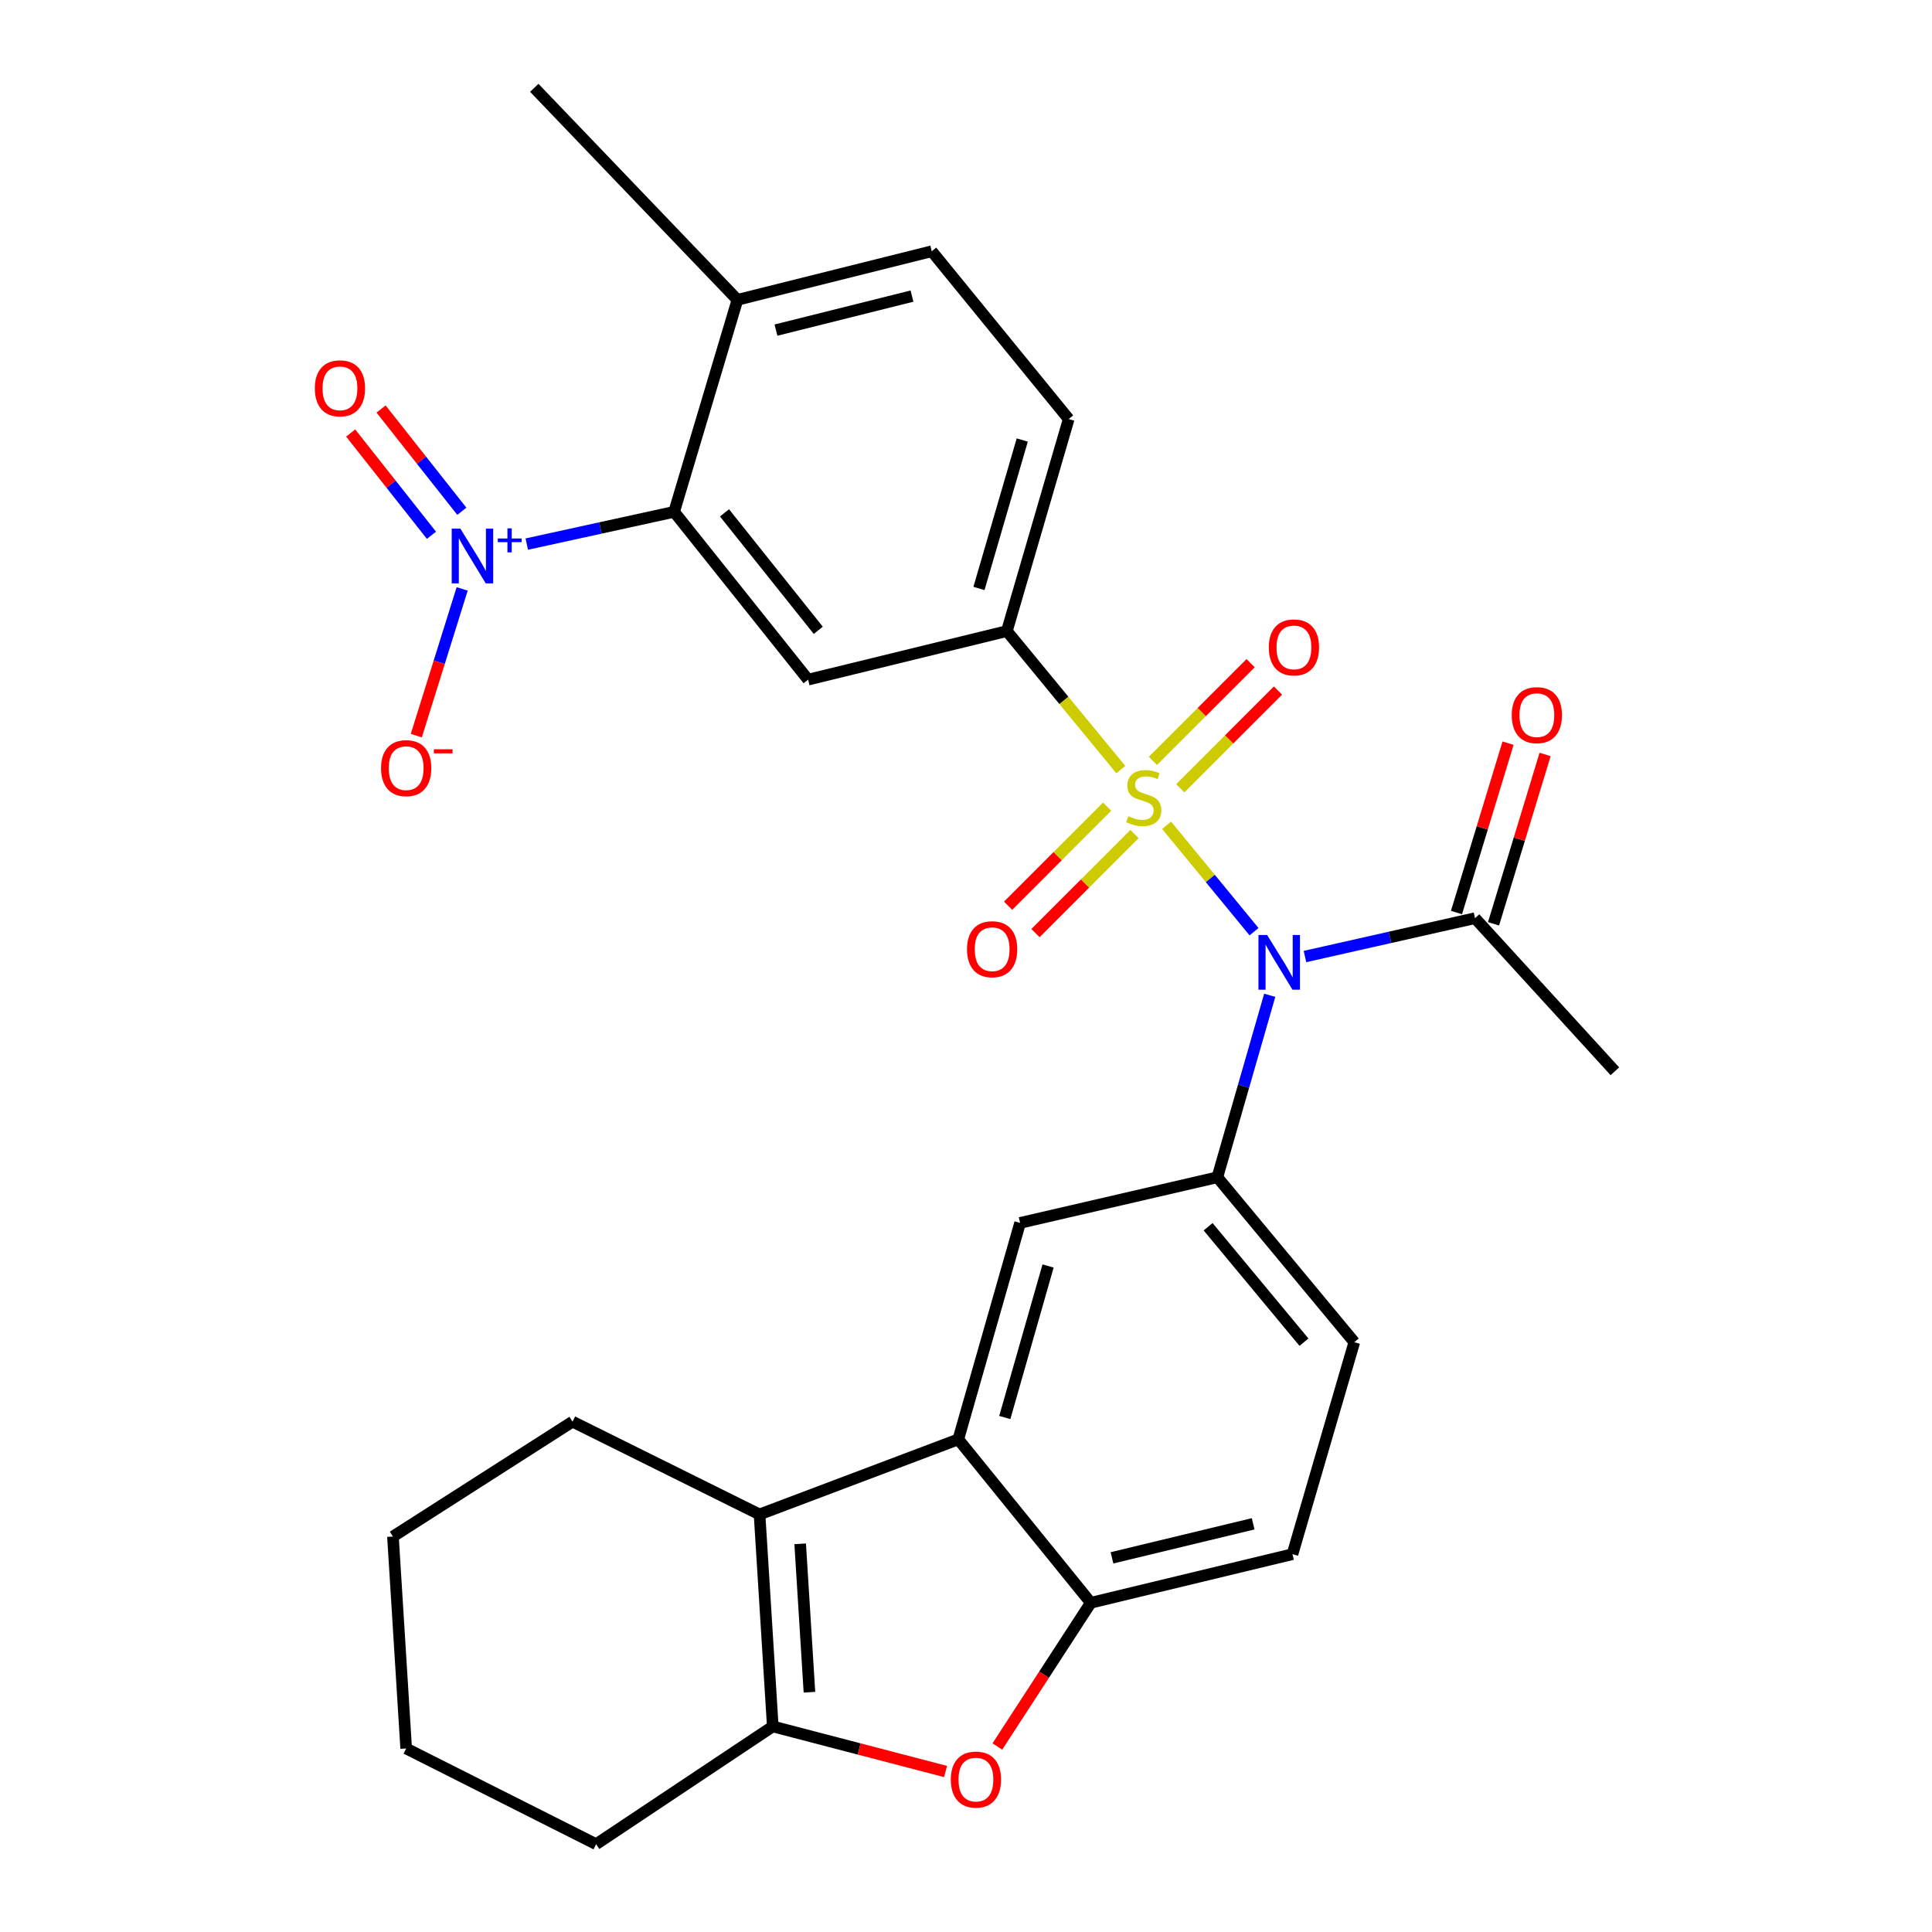 <?xml version='1.0' encoding='iso-8859-1'?>
<svg version='1.1' baseProfile='full'
              xmlns='http://www.w3.org/2000/svg'
                      xmlns:rdkit='http://www.rdkit.org/xml'
                      xmlns:xlink='http://www.w3.org/1999/xlink'
                  xml:space='preserve'
width='1000px' height='1000px' viewBox='0 0 1000 1000'>
<!-- END OF HEADER -->
<rect style='opacity:1.0;fill:#FFFFFF;stroke:none' width='1000' height='1000' x='0' y='0'> </rect>
<path class='bond-0' d='M 603.84,427.166 L 626.462,454.703' style='fill:none;fill-rule:evenodd;stroke:#CCCC00;stroke-width:6px;stroke-linecap:butt;stroke-linejoin:miter;stroke-opacity:1' />
<path class='bond-0' d='M 626.462,454.703 L 649.085,482.24' style='fill:none;fill-rule:evenodd;stroke:#0000FF;stroke-width:6px;stroke-linecap:butt;stroke-linejoin:miter;stroke-opacity:1' />
<path class='bond-6' d='M 580.131,398.329 L 550.642,362.49' style='fill:none;fill-rule:evenodd;stroke:#CCCC00;stroke-width:6px;stroke-linecap:butt;stroke-linejoin:miter;stroke-opacity:1' />
<path class='bond-6' d='M 550.642,362.49 L 521.154,326.652' style='fill:none;fill-rule:evenodd;stroke:#000000;stroke-width:6px;stroke-linecap:butt;stroke-linejoin:miter;stroke-opacity:1' />
<path class='bond-13' d='M 610.914,408.011 L 636.203,382.721' style='fill:none;fill-rule:evenodd;stroke:#CCCC00;stroke-width:6px;stroke-linecap:butt;stroke-linejoin:miter;stroke-opacity:1' />
<path class='bond-13' d='M 636.203,382.721 L 661.493,357.431' style='fill:none;fill-rule:evenodd;stroke:#FF0000;stroke-width:6px;stroke-linecap:butt;stroke-linejoin:miter;stroke-opacity:1' />
<path class='bond-13' d='M 596.74,393.837 L 622.03,368.548' style='fill:none;fill-rule:evenodd;stroke:#CCCC00;stroke-width:6px;stroke-linecap:butt;stroke-linejoin:miter;stroke-opacity:1' />
<path class='bond-13' d='M 622.03,368.548 L 647.32,343.258' style='fill:none;fill-rule:evenodd;stroke:#FF0000;stroke-width:6px;stroke-linecap:butt;stroke-linejoin:miter;stroke-opacity:1' />
<path class='bond-14' d='M 573.057,417.522 L 547.426,443.157' style='fill:none;fill-rule:evenodd;stroke:#CCCC00;stroke-width:6px;stroke-linecap:butt;stroke-linejoin:miter;stroke-opacity:1' />
<path class='bond-14' d='M 547.426,443.157 L 521.794,468.792' style='fill:none;fill-rule:evenodd;stroke:#FF0000;stroke-width:6px;stroke-linecap:butt;stroke-linejoin:miter;stroke-opacity:1' />
<path class='bond-14' d='M 587.231,431.695 L 561.6,457.33' style='fill:none;fill-rule:evenodd;stroke:#CCCC00;stroke-width:6px;stroke-linecap:butt;stroke-linejoin:miter;stroke-opacity:1' />
<path class='bond-14' d='M 561.6,457.33 L 535.969,482.965' style='fill:none;fill-rule:evenodd;stroke:#FF0000;stroke-width:6px;stroke-linecap:butt;stroke-linejoin:miter;stroke-opacity:1' />
<path class='bond-5' d='M 657.212,515.161 L 643.658,562.256' style='fill:none;fill-rule:evenodd;stroke:#0000FF;stroke-width:6px;stroke-linecap:butt;stroke-linejoin:miter;stroke-opacity:1' />
<path class='bond-5' d='M 643.658,562.256 L 630.105,609.352' style='fill:none;fill-rule:evenodd;stroke:#000000;stroke-width:6px;stroke-linecap:butt;stroke-linejoin:miter;stroke-opacity:1' />
<path class='bond-12' d='M 675.457,495.098 L 719.461,485.172' style='fill:none;fill-rule:evenodd;stroke:#0000FF;stroke-width:6px;stroke-linecap:butt;stroke-linejoin:miter;stroke-opacity:1' />
<path class='bond-12' d='M 719.461,485.172 L 763.465,475.245' style='fill:none;fill-rule:evenodd;stroke:#000000;stroke-width:6px;stroke-linecap:butt;stroke-linejoin:miter;stroke-opacity:1' />
<path class='bond-1' d='M 272.661,281.622 L 310.795,273.275' style='fill:none;fill-rule:evenodd;stroke:#0000FF;stroke-width:6px;stroke-linecap:butt;stroke-linejoin:miter;stroke-opacity:1' />
<path class='bond-1' d='M 310.795,273.275 L 348.93,264.927' style='fill:none;fill-rule:evenodd;stroke:#000000;stroke-width:6px;stroke-linecap:butt;stroke-linejoin:miter;stroke-opacity:1' />
<path class='bond-15' d='M 239.219,304.812 L 227.345,342.791' style='fill:none;fill-rule:evenodd;stroke:#0000FF;stroke-width:6px;stroke-linecap:butt;stroke-linejoin:miter;stroke-opacity:1' />
<path class='bond-15' d='M 227.345,342.791 L 215.472,380.77' style='fill:none;fill-rule:evenodd;stroke:#FF0000;stroke-width:6px;stroke-linecap:butt;stroke-linejoin:miter;stroke-opacity:1' />
<path class='bond-16' d='M 239.045,264.639 L 218.142,238.168' style='fill:none;fill-rule:evenodd;stroke:#0000FF;stroke-width:6px;stroke-linecap:butt;stroke-linejoin:miter;stroke-opacity:1' />
<path class='bond-16' d='M 218.142,238.168 L 197.24,211.696' style='fill:none;fill-rule:evenodd;stroke:#FF0000;stroke-width:6px;stroke-linecap:butt;stroke-linejoin:miter;stroke-opacity:1' />
<path class='bond-16' d='M 223.313,277.061 L 202.411,250.589' style='fill:none;fill-rule:evenodd;stroke:#0000FF;stroke-width:6px;stroke-linecap:butt;stroke-linejoin:miter;stroke-opacity:1' />
<path class='bond-16' d='M 202.411,250.589 L 181.508,224.118' style='fill:none;fill-rule:evenodd;stroke:#FF0000;stroke-width:6px;stroke-linecap:butt;stroke-linejoin:miter;stroke-opacity:1' />
<path class='bond-2' d='M 496.01,745.006 L 528.002,632.971' style='fill:none;fill-rule:evenodd;stroke:#000000;stroke-width:6px;stroke-linecap:butt;stroke-linejoin:miter;stroke-opacity:1' />
<path class='bond-2' d='M 520.082,733.705 L 542.477,655.28' style='fill:none;fill-rule:evenodd;stroke:#000000;stroke-width:6px;stroke-linecap:butt;stroke-linejoin:miter;stroke-opacity:1' />
<path class='bond-3' d='M 496.01,745.006 L 393.139,783.87' style='fill:none;fill-rule:evenodd;stroke:#000000;stroke-width:6px;stroke-linecap:butt;stroke-linejoin:miter;stroke-opacity:1' />
<path class='bond-30' d='M 496.01,745.006 L 564.594,829.593' style='fill:none;fill-rule:evenodd;stroke:#000000;stroke-width:6px;stroke-linecap:butt;stroke-linejoin:miter;stroke-opacity:1' />
<path class='bond-4' d='M 393.139,783.87 L 399.987,893.6' style='fill:none;fill-rule:evenodd;stroke:#000000;stroke-width:6px;stroke-linecap:butt;stroke-linejoin:miter;stroke-opacity:1' />
<path class='bond-4' d='M 414.171,799.081 L 418.965,875.892' style='fill:none;fill-rule:evenodd;stroke:#000000;stroke-width:6px;stroke-linecap:butt;stroke-linejoin:miter;stroke-opacity:1' />
<path class='bond-23' d='M 393.139,783.87 L 296.348,735.842' style='fill:none;fill-rule:evenodd;stroke:#000000;stroke-width:6px;stroke-linecap:butt;stroke-linejoin:miter;stroke-opacity:1' />
<path class='bond-24' d='M 399.987,893.6 L 308.552,954.545' style='fill:none;fill-rule:evenodd;stroke:#000000;stroke-width:6px;stroke-linecap:butt;stroke-linejoin:miter;stroke-opacity:1' />
<path class='bond-31' d='M 399.987,893.6 L 444.705,905.264' style='fill:none;fill-rule:evenodd;stroke:#000000;stroke-width:6px;stroke-linecap:butt;stroke-linejoin:miter;stroke-opacity:1' />
<path class='bond-31' d='M 444.705,905.264 L 489.424,916.928' style='fill:none;fill-rule:evenodd;stroke:#FF0000;stroke-width:6px;stroke-linecap:butt;stroke-linejoin:miter;stroke-opacity:1' />
<path class='bond-11' d='M 630.105,609.352 L 528.002,632.971' style='fill:none;fill-rule:evenodd;stroke:#000000;stroke-width:6px;stroke-linecap:butt;stroke-linejoin:miter;stroke-opacity:1' />
<path class='bond-18' d='M 630.105,609.352 L 700.983,694.707' style='fill:none;fill-rule:evenodd;stroke:#000000;stroke-width:6px;stroke-linecap:butt;stroke-linejoin:miter;stroke-opacity:1' />
<path class='bond-18' d='M 625.316,634.96 L 674.931,694.709' style='fill:none;fill-rule:evenodd;stroke:#000000;stroke-width:6px;stroke-linecap:butt;stroke-linejoin:miter;stroke-opacity:1' />
<path class='bond-9' d='M 521.154,326.652 L 418.272,351.785' style='fill:none;fill-rule:evenodd;stroke:#000000;stroke-width:6px;stroke-linecap:butt;stroke-linejoin:miter;stroke-opacity:1' />
<path class='bond-19' d='M 521.154,326.652 L 553.158,216.899' style='fill:none;fill-rule:evenodd;stroke:#000000;stroke-width:6px;stroke-linecap:butt;stroke-linejoin:miter;stroke-opacity:1' />
<path class='bond-19' d='M 506.712,304.577 L 529.114,227.751' style='fill:none;fill-rule:evenodd;stroke:#000000;stroke-width:6px;stroke-linecap:butt;stroke-linejoin:miter;stroke-opacity:1' />
<path class='bond-7' d='M 516.225,903.981 L 540.409,866.787' style='fill:none;fill-rule:evenodd;stroke:#FF0000;stroke-width:6px;stroke-linecap:butt;stroke-linejoin:miter;stroke-opacity:1' />
<path class='bond-7' d='M 540.409,866.787 L 564.594,829.593' style='fill:none;fill-rule:evenodd;stroke:#000000;stroke-width:6px;stroke-linecap:butt;stroke-linejoin:miter;stroke-opacity:1' />
<path class='bond-8' d='M 348.93,264.927 L 418.272,351.785' style='fill:none;fill-rule:evenodd;stroke:#000000;stroke-width:6px;stroke-linecap:butt;stroke-linejoin:miter;stroke-opacity:1' />
<path class='bond-8' d='M 374.996,265.45 L 423.535,326.25' style='fill:none;fill-rule:evenodd;stroke:#000000;stroke-width:6px;stroke-linecap:butt;stroke-linejoin:miter;stroke-opacity:1' />
<path class='bond-29' d='M 348.93,264.927 L 381.691,155.196' style='fill:none;fill-rule:evenodd;stroke:#000000;stroke-width:6px;stroke-linecap:butt;stroke-linejoin:miter;stroke-opacity:1' />
<path class='bond-10' d='M 564.594,829.593 L 668.979,804.437' style='fill:none;fill-rule:evenodd;stroke:#000000;stroke-width:6px;stroke-linecap:butt;stroke-linejoin:miter;stroke-opacity:1' />
<path class='bond-10' d='M 575.556,806.333 L 648.626,788.724' style='fill:none;fill-rule:evenodd;stroke:#000000;stroke-width:6px;stroke-linecap:butt;stroke-linejoin:miter;stroke-opacity:1' />
<path class='bond-21' d='M 773.053,478.164 L 786.395,434.336' style='fill:none;fill-rule:evenodd;stroke:#000000;stroke-width:6px;stroke-linecap:butt;stroke-linejoin:miter;stroke-opacity:1' />
<path class='bond-21' d='M 786.395,434.336 L 799.738,390.508' style='fill:none;fill-rule:evenodd;stroke:#FF0000;stroke-width:6px;stroke-linecap:butt;stroke-linejoin:miter;stroke-opacity:1' />
<path class='bond-21' d='M 753.878,472.327 L 767.22,428.498' style='fill:none;fill-rule:evenodd;stroke:#000000;stroke-width:6px;stroke-linecap:butt;stroke-linejoin:miter;stroke-opacity:1' />
<path class='bond-21' d='M 767.22,428.498 L 780.563,384.67' style='fill:none;fill-rule:evenodd;stroke:#FF0000;stroke-width:6px;stroke-linecap:butt;stroke-linejoin:miter;stroke-opacity:1' />
<path class='bond-25' d='M 763.465,475.245 L 835.858,554.487' style='fill:none;fill-rule:evenodd;stroke:#000000;stroke-width:6px;stroke-linecap:butt;stroke-linejoin:miter;stroke-opacity:1' />
<path class='bond-17' d='M 381.691,155.196 L 482.268,130.041' style='fill:none;fill-rule:evenodd;stroke:#000000;stroke-width:6px;stroke-linecap:butt;stroke-linejoin:miter;stroke-opacity:1' />
<path class='bond-17' d='M 401.641,170.868 L 472.045,153.259' style='fill:none;fill-rule:evenodd;stroke:#000000;stroke-width:6px;stroke-linecap:butt;stroke-linejoin:miter;stroke-opacity:1' />
<path class='bond-26' d='M 381.691,155.196 L 276.537,45.455' style='fill:none;fill-rule:evenodd;stroke:#000000;stroke-width:6px;stroke-linecap:butt;stroke-linejoin:miter;stroke-opacity:1' />
<path class='bond-20' d='M 700.983,694.707 L 668.979,804.437' style='fill:none;fill-rule:evenodd;stroke:#000000;stroke-width:6px;stroke-linecap:butt;stroke-linejoin:miter;stroke-opacity:1' />
<path class='bond-22' d='M 553.158,216.899 L 482.268,130.041' style='fill:none;fill-rule:evenodd;stroke:#000000;stroke-width:6px;stroke-linecap:butt;stroke-linejoin:miter;stroke-opacity:1' />
<path class='bond-27' d='M 296.348,735.842 L 203.387,795.306' style='fill:none;fill-rule:evenodd;stroke:#000000;stroke-width:6px;stroke-linecap:butt;stroke-linejoin:miter;stroke-opacity:1' />
<path class='bond-32' d='M 308.552,954.545 L 210.236,905.014' style='fill:none;fill-rule:evenodd;stroke:#000000;stroke-width:6px;stroke-linecap:butt;stroke-linejoin:miter;stroke-opacity:1' />
<path class='bond-28' d='M 203.387,795.306 L 210.236,905.014' style='fill:none;fill-rule:evenodd;stroke:#000000;stroke-width:6px;stroke-linecap:butt;stroke-linejoin:miter;stroke-opacity:1' />
<path  class='atom-0' d='M 583.999 422.472
Q 584.319 422.592, 585.639 423.152
Q 586.959 423.712, 588.399 424.072
Q 589.879 424.392, 591.319 424.392
Q 593.999 424.392, 595.559 423.112
Q 597.119 421.792, 597.119 419.512
Q 597.119 417.952, 596.319 416.992
Q 595.559 416.032, 594.359 415.512
Q 593.159 414.992, 591.159 414.392
Q 588.639 413.632, 587.119 412.912
Q 585.639 412.192, 584.559 410.672
Q 583.519 409.152, 583.519 406.592
Q 583.519 403.032, 585.919 400.832
Q 588.359 398.632, 593.159 398.632
Q 596.439 398.632, 600.159 400.192
L 599.239 403.272
Q 595.839 401.872, 593.279 401.872
Q 590.519 401.872, 588.999 403.032
Q 587.479 404.152, 587.519 406.112
Q 587.519 407.632, 588.279 408.552
Q 589.079 409.472, 590.199 409.992
Q 591.359 410.512, 593.279 411.112
Q 595.839 411.912, 597.359 412.712
Q 598.879 413.512, 599.959 415.152
Q 601.079 416.752, 601.079 419.512
Q 601.079 423.432, 598.439 425.552
Q 595.839 427.632, 591.479 427.632
Q 588.959 427.632, 587.039 427.072
Q 585.159 426.552, 582.919 425.632
L 583.999 422.472
' fill='#CCCC00'/>
<path  class='atom-1' d='M 655.86 483.947
L 665.14 498.947
Q 666.06 500.427, 667.54 503.107
Q 669.02 505.787, 669.1 505.947
L 669.1 483.947
L 672.86 483.947
L 672.86 512.267
L 668.98 512.267
L 659.02 495.867
Q 657.86 493.947, 656.62 491.747
Q 655.42 489.547, 655.06 488.867
L 655.06 512.267
L 651.38 512.267
L 651.38 483.947
L 655.86 483.947
' fill='#0000FF'/>
<path  class='atom-2' d='M 238.285 273.617
L 247.565 288.617
Q 248.485 290.097, 249.965 292.777
Q 251.445 295.457, 251.525 295.617
L 251.525 273.617
L 255.285 273.617
L 255.285 301.937
L 251.405 301.937
L 241.445 285.537
Q 240.285 283.617, 239.045 281.417
Q 237.845 279.217, 237.485 278.537
L 237.485 301.937
L 233.805 301.937
L 233.805 273.617
L 238.285 273.617
' fill='#0000FF'/>
<path  class='atom-2' d='M 257.661 278.722
L 262.65 278.722
L 262.65 273.468
L 264.868 273.468
L 264.868 278.722
L 269.989 278.722
L 269.989 280.623
L 264.868 280.623
L 264.868 285.903
L 262.65 285.903
L 262.65 280.623
L 257.661 280.623
L 257.661 278.722
' fill='#0000FF'/>
<path  class='atom-8' d='M 492.141 921.107
Q 492.141 914.307, 495.501 910.507
Q 498.861 906.707, 505.141 906.707
Q 511.421 906.707, 514.781 910.507
Q 518.141 914.307, 518.141 921.107
Q 518.141 927.987, 514.741 931.907
Q 511.341 935.787, 505.141 935.787
Q 498.901 935.787, 495.501 931.907
Q 492.141 928.027, 492.141 921.107
M 505.141 932.587
Q 509.461 932.587, 511.781 929.707
Q 514.141 926.787, 514.141 921.107
Q 514.141 915.547, 511.781 912.747
Q 509.461 909.907, 505.141 909.907
Q 500.821 909.907, 498.461 912.707
Q 496.141 915.507, 496.141 921.107
Q 496.141 926.827, 498.461 929.707
Q 500.821 932.587, 505.141 932.587
' fill='#FF0000'/>
<path  class='atom-14' d='M 656.737 335.094
Q 656.737 328.294, 660.097 324.494
Q 663.457 320.694, 669.737 320.694
Q 676.017 320.694, 679.377 324.494
Q 682.737 328.294, 682.737 335.094
Q 682.737 341.974, 679.337 345.894
Q 675.937 349.774, 669.737 349.774
Q 663.497 349.774, 660.097 345.894
Q 656.737 342.014, 656.737 335.094
M 669.737 346.574
Q 674.057 346.574, 676.377 343.694
Q 678.737 340.774, 678.737 335.094
Q 678.737 329.534, 676.377 326.734
Q 674.057 323.894, 669.737 323.894
Q 665.417 323.894, 663.057 326.694
Q 660.737 329.494, 660.737 335.094
Q 660.737 340.814, 663.057 343.694
Q 665.417 346.574, 669.737 346.574
' fill='#FF0000'/>
<path  class='atom-15' d='M 500.526 491.316
Q 500.526 484.516, 503.886 480.716
Q 507.246 476.916, 513.526 476.916
Q 519.806 476.916, 523.166 480.716
Q 526.526 484.516, 526.526 491.316
Q 526.526 498.196, 523.126 502.116
Q 519.726 505.996, 513.526 505.996
Q 507.286 505.996, 503.886 502.116
Q 500.526 498.236, 500.526 491.316
M 513.526 502.796
Q 517.846 502.796, 520.166 499.916
Q 522.526 496.996, 522.526 491.316
Q 522.526 485.756, 520.166 482.956
Q 517.846 480.116, 513.526 480.116
Q 509.206 480.116, 506.846 482.916
Q 504.526 485.716, 504.526 491.316
Q 504.526 497.036, 506.846 499.916
Q 509.206 502.796, 513.526 502.796
' fill='#FF0000'/>
<path  class='atom-16' d='M 197.236 397.599
Q 197.236 390.799, 200.596 386.999
Q 203.956 383.199, 210.236 383.199
Q 216.516 383.199, 219.876 386.999
Q 223.236 390.799, 223.236 397.599
Q 223.236 404.479, 219.836 408.399
Q 216.436 412.279, 210.236 412.279
Q 203.996 412.279, 200.596 408.399
Q 197.236 404.519, 197.236 397.599
M 210.236 409.079
Q 214.556 409.079, 216.876 406.199
Q 219.236 403.279, 219.236 397.599
Q 219.236 392.039, 216.876 389.239
Q 214.556 386.399, 210.236 386.399
Q 205.916 386.399, 203.556 389.199
Q 201.236 391.999, 201.236 397.599
Q 201.236 403.319, 203.556 406.199
Q 205.916 409.079, 210.236 409.079
' fill='#FF0000'/>
<path  class='atom-16' d='M 224.556 387.821
L 234.245 387.821
L 234.245 389.933
L 224.556 389.933
L 224.556 387.821
' fill='#FF0000'/>
<path  class='atom-17' d='M 162.96 200.999
Q 162.96 194.199, 166.32 190.399
Q 169.68 186.599, 175.96 186.599
Q 182.24 186.599, 185.6 190.399
Q 188.96 194.199, 188.96 200.999
Q 188.96 207.879, 185.56 211.799
Q 182.16 215.679, 175.96 215.679
Q 169.72 215.679, 166.32 211.799
Q 162.96 207.919, 162.96 200.999
M 175.96 212.479
Q 180.28 212.479, 182.6 209.599
Q 184.96 206.679, 184.96 200.999
Q 184.96 195.439, 182.6 192.639
Q 180.28 189.799, 175.96 189.799
Q 171.64 189.799, 169.28 192.599
Q 166.96 195.399, 166.96 200.999
Q 166.96 206.719, 169.28 209.599
Q 171.64 212.479, 175.96 212.479
' fill='#FF0000'/>
<path  class='atom-22' d='M 782.48 370.161
Q 782.48 363.361, 785.84 359.561
Q 789.2 355.761, 795.48 355.761
Q 801.76 355.761, 805.12 359.561
Q 808.48 363.361, 808.48 370.161
Q 808.48 377.041, 805.08 380.961
Q 801.68 384.841, 795.48 384.841
Q 789.24 384.841, 785.84 380.961
Q 782.48 377.081, 782.48 370.161
M 795.48 381.641
Q 799.8 381.641, 802.12 378.761
Q 804.48 375.841, 804.48 370.161
Q 804.48 364.601, 802.12 361.801
Q 799.8 358.961, 795.48 358.961
Q 791.16 358.961, 788.8 361.761
Q 786.48 364.561, 786.48 370.161
Q 786.48 375.881, 788.8 378.761
Q 791.16 381.641, 795.48 381.641
' fill='#FF0000'/>
</svg>
